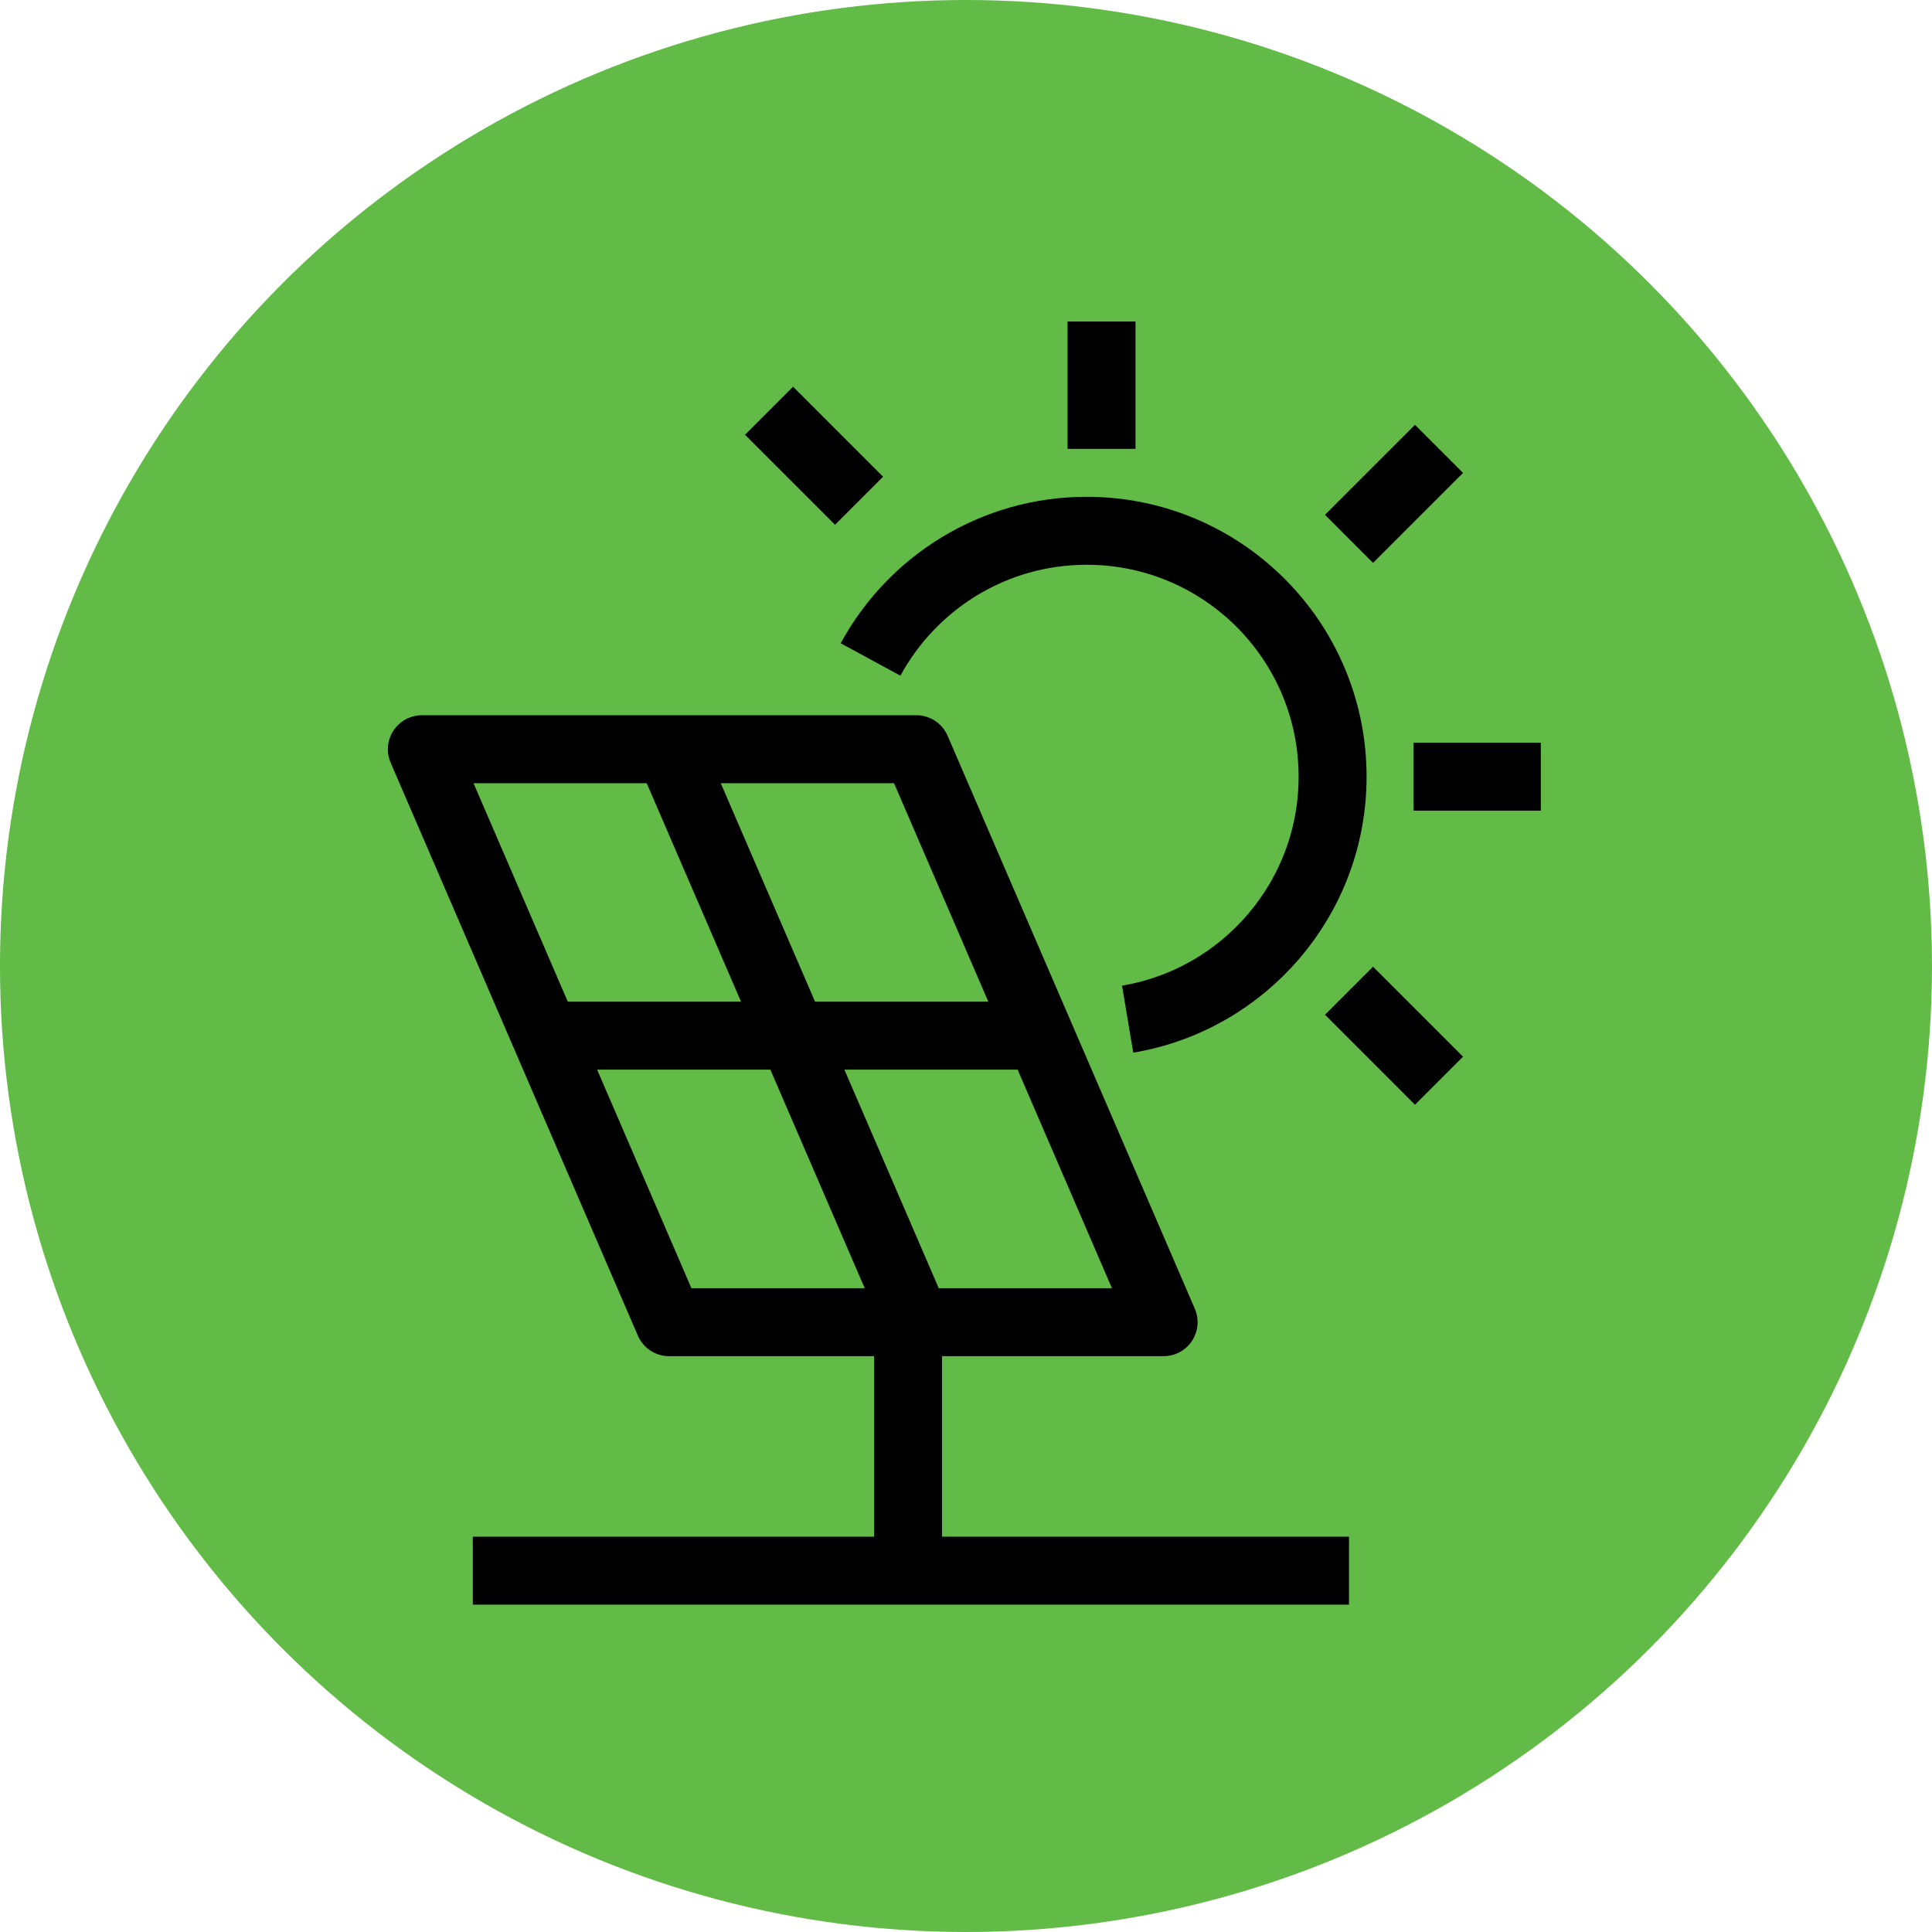 <?xml version="1.0" encoding="UTF-8"?>
<!DOCTYPE svg PUBLIC "-//W3C//DTD SVG 1.1//EN" "http://www.w3.org/Graphics/SVG/1.1/DTD/svg11.dtd">
<!-- Creator: CorelDRAW -->
<svg xmlns="http://www.w3.org/2000/svg" xml:space="preserve" width="11.007mm" height="11.007mm" version="1.1" style="shape-rendering:geometricPrecision; text-rendering:geometricPrecision; image-rendering:optimizeQuality; fill-rule:evenodd; clip-rule:evenodd"
viewBox="0 0 1100.66 1100.66"
 xmlns:xlink="http://www.w3.org/1999/xlink"
 xmlns:xodm="http://www.corel.com/coreldraw/odm/2003">
 <defs>
  <style type="text/css">
   <![CDATA[
    .str0 {stroke:black;stroke-width:38.72;stroke-miterlimit:22.926}
    .str1 {stroke:black;stroke-width:38.72;stroke-linecap:round;stroke-linejoin:round;stroke-miterlimit:22.926}
    .fil1 {fill:none}
    .fil0 {fill:#62BB46;fill-rule:nonzero}
   ]]>
  </style>
 </defs>
 <g id="Layer_x0020_1">
  <g id="_1727852384064">
   <circle class="fil0" cx="550.32" cy="550.33" r="550.33"/>
   <line class="fil1 str0" x1="269.36" y1="894.81" x2="768.53" y2= "894.81" />
   <polygon class="fil1 str1" points="662.91,753.25 381.17,753.25 240.33,426.83 522.07,426.83 "/>
   <line class="fil1 str0" x1="517.31" y1="753.25" x2="517.31" y2= "894.81" />
   <line class="fil1 str0" x1="381.17" y1="426.83" x2="522.07" y2= "753.25" />
   <line class="fil1 str0" x1="310.78" y1="590.01" x2="592.47" y2= "590.01" />
   <path class="fil1 str0" d="M495.95 375.7c23.72,-43.66 69.98,-73.31 123.15,-73.31 77.35,0 140.08,62.73 140.08,140.08 0,69.43 -50.51,127.04 -116.76,138.14"/>
   <line class="fil1 str0" x1="627.54" y1="255.71" x2="627.54" y2= "183.17" />
   <line class="fil1 str0" x1="805.24" y1="442.47" x2="877.79" y2= "442.47" />
   <line class="fil1 str0" x1="768.53" y1="306.99" x2="819.81" y2= "255.72" />
   <line class="fil1 str0" x1="768.53" y1="564.4" x2="819.81" y2= "615.68" />
   <line class="fil1 str0" x1="438.13" y1="233.99" x2="489.4" y2= "285.27" />
  </g>
 </g>
</svg>
